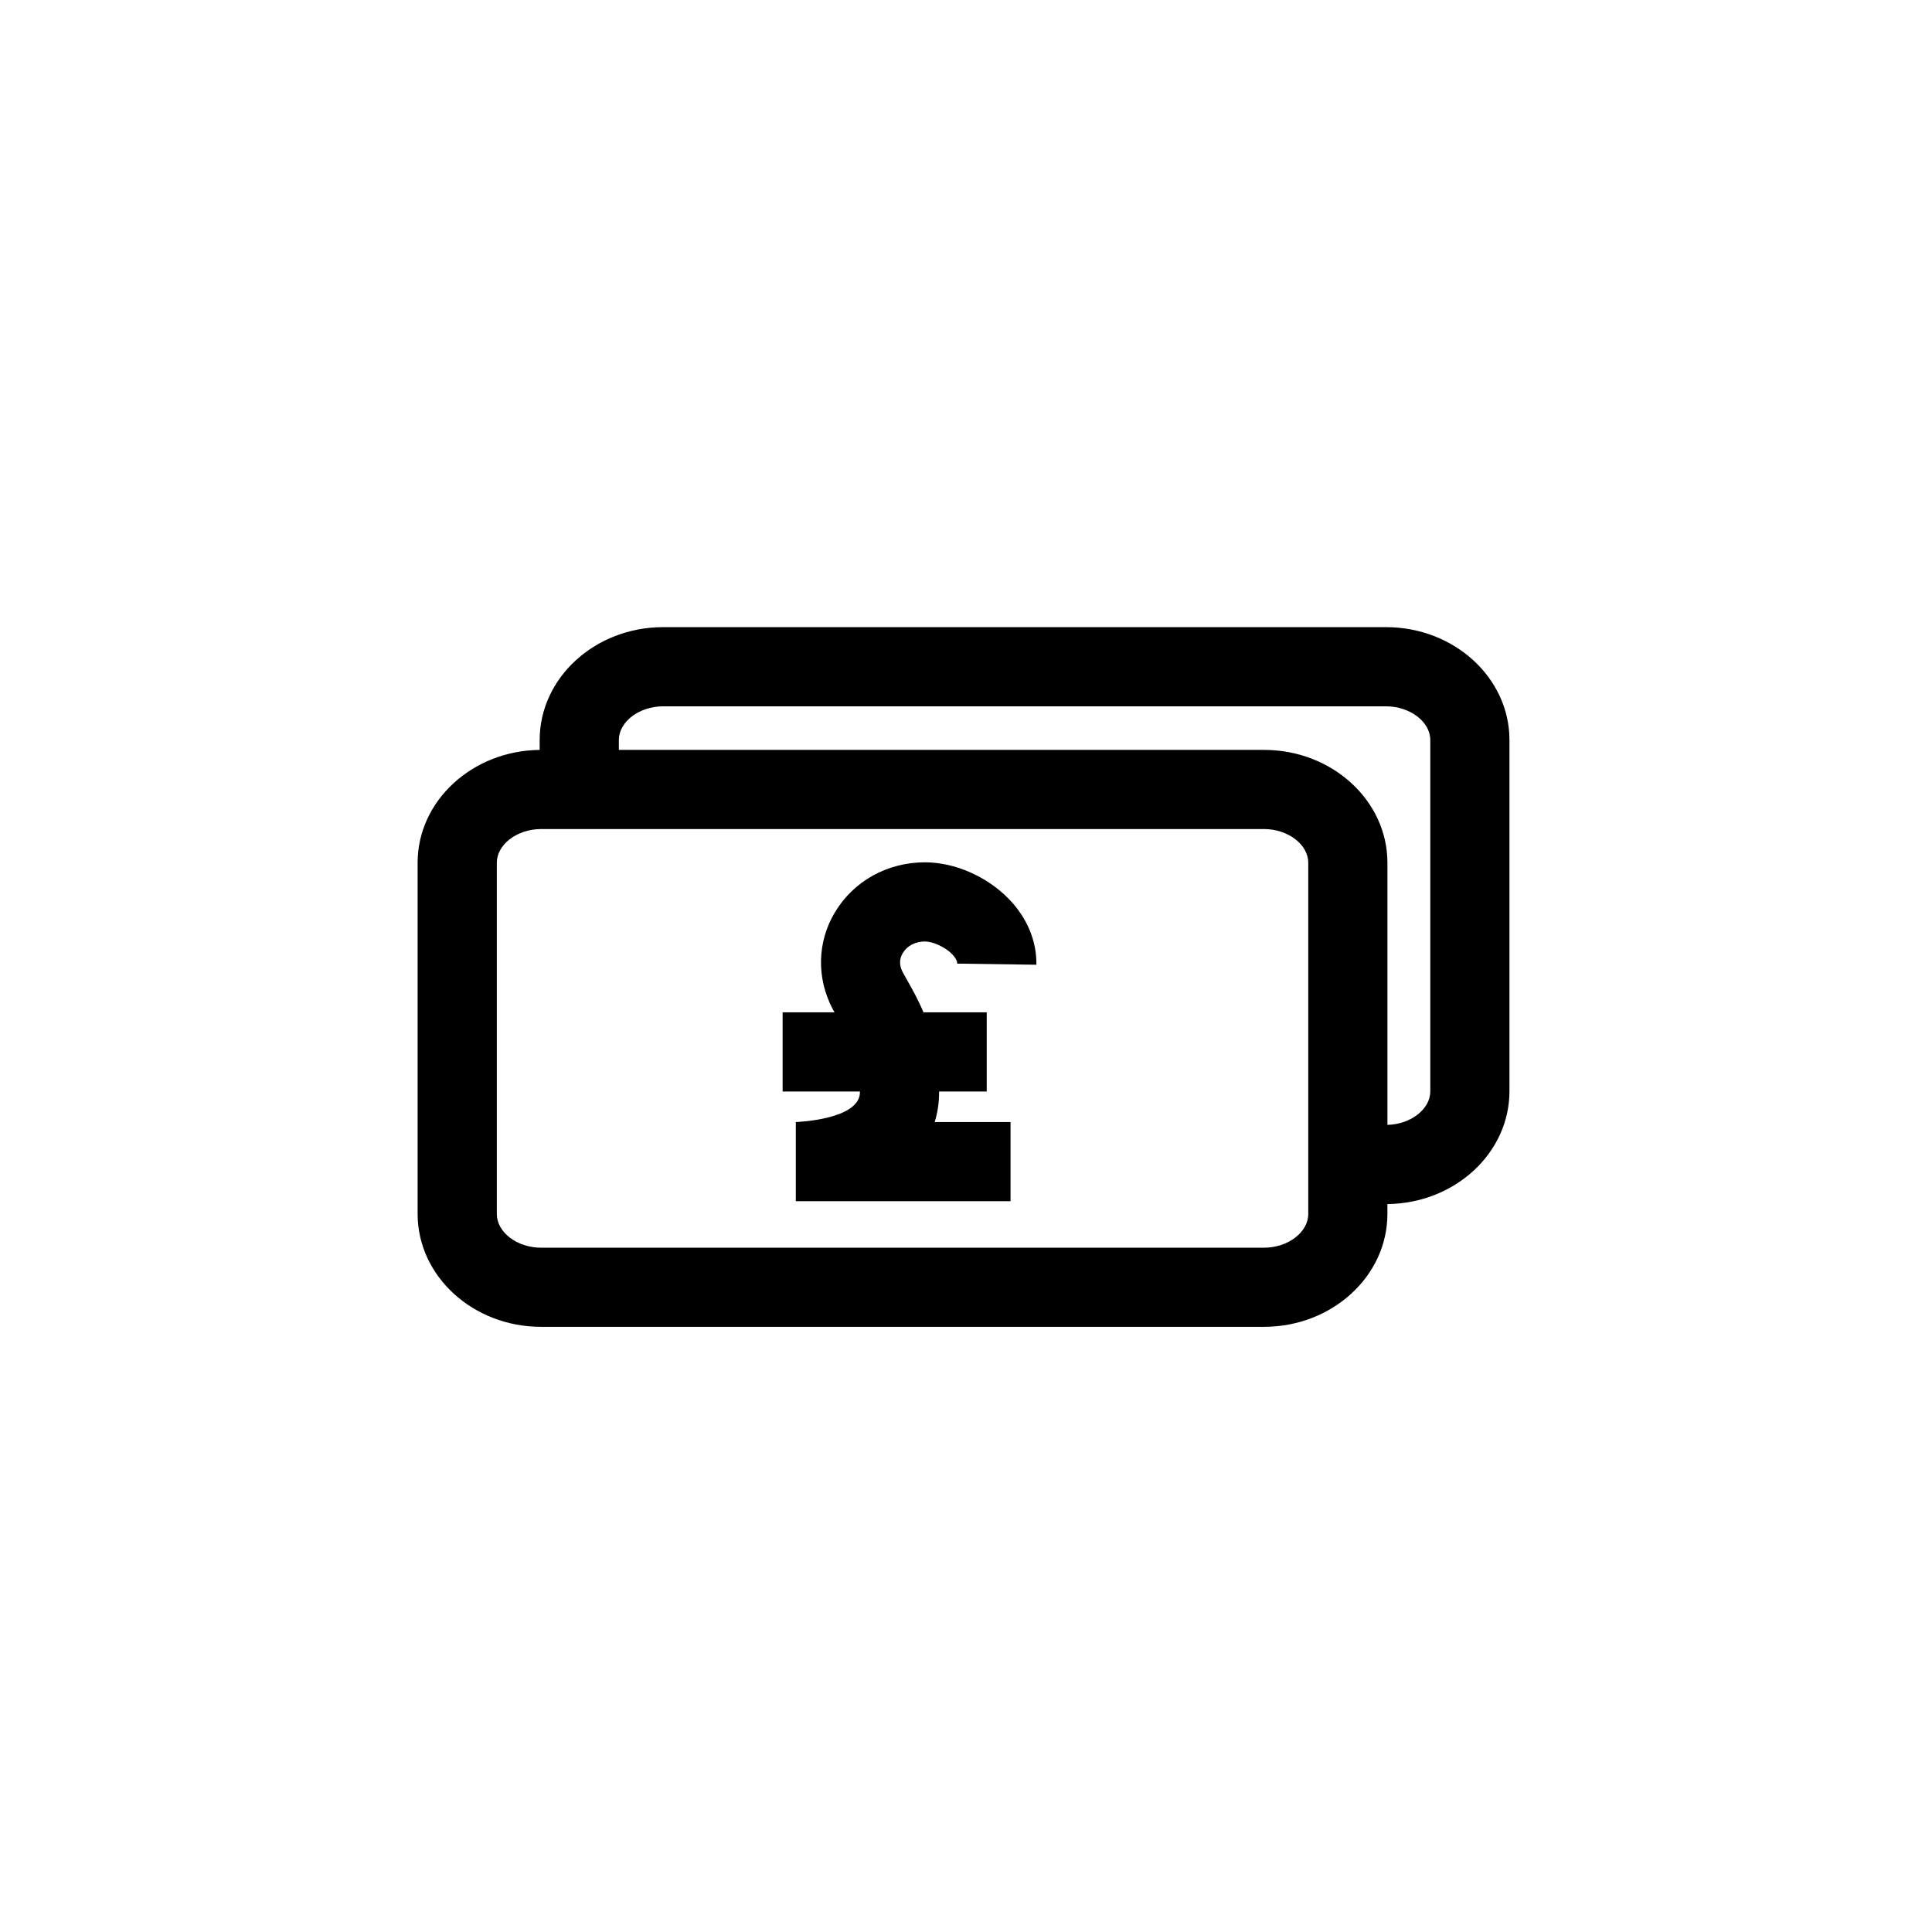 <?xml version="1.0" encoding="UTF-8"?>
<!-- Uploaded to: SVG Repo, www.svgrepo.com, Generator: SVG Repo Mixer Tools -->
<svg fill="#000000" width="800px" height="800px" version="1.1" viewBox="144 144 512 512" xmlns="http://www.w3.org/2000/svg">
 <g>
  <path d="m511.31 310.2h-191.58c-18.035 0-32.711 13.422-32.711 29.914v2.621c-17.863 0.184-32.344 13.516-32.344 29.898v93.078c0 16.492 14.676 29.914 32.711 29.914h191.58c18.035 0 32.711-13.422 32.711-29.914v-2.621c17.863-0.184 32.344-13.516 32.344-29.898v-93.078c0.004-16.492-14.672-29.914-32.711-29.914zm-20.609 155.52c0 4.844-5.375 8.934-11.73 8.934h-191.58c-6.359 0-11.73-4.09-11.73-8.934v-93.078c0-4.844 5.371-8.934 11.73-8.934h191.58c6.356 0 11.73 4.09 11.73 8.934zm32.344-32.523c0 4.746-5.172 8.75-11.363 8.906v-69.461c0-16.492-14.676-29.914-32.711-29.914h-170.97v-2.609c0-4.844 5.371-8.934 11.73-8.934h191.58c6.356 0 11.73 4.09 11.73 8.934v93.078z"/>
  <path d="m389.13 393.5c1.863 0 5.133 1.277 7.164 3.34 0.523 0.531 1.398 1.562 1.383 2.527l20.98 0.301c0.094-6.371-2.543-12.605-7.422-17.559-5.824-5.914-14.297-9.586-22.105-9.586-9.961 0-18.879 4.945-23.855 13.223-4.734 7.875-4.941 17.496-0.559 25.746 0.133 0.25 0.293 0.523 0.434 0.785h-13.75v20.98h20.484c0 0.07 0.008 0.121 0.008 0.191 0 7.309-16.859 7.902-16.992 7.902v20.98h56.906v-20.98h-20.098c0.754-2.418 1.16-5.047 1.16-7.902 0-0.07-0.008-0.121-0.008-0.191h12.633v-20.98h-16.758c-1.418-3.367-2.977-6.133-4.273-8.426-0.438-0.773-0.852-1.496-1.223-2.199-0.949-1.789-0.949-3.504 0.016-5.094 1.148-1.918 3.344-3.059 5.875-3.059z"/>
 </g>
</svg>
